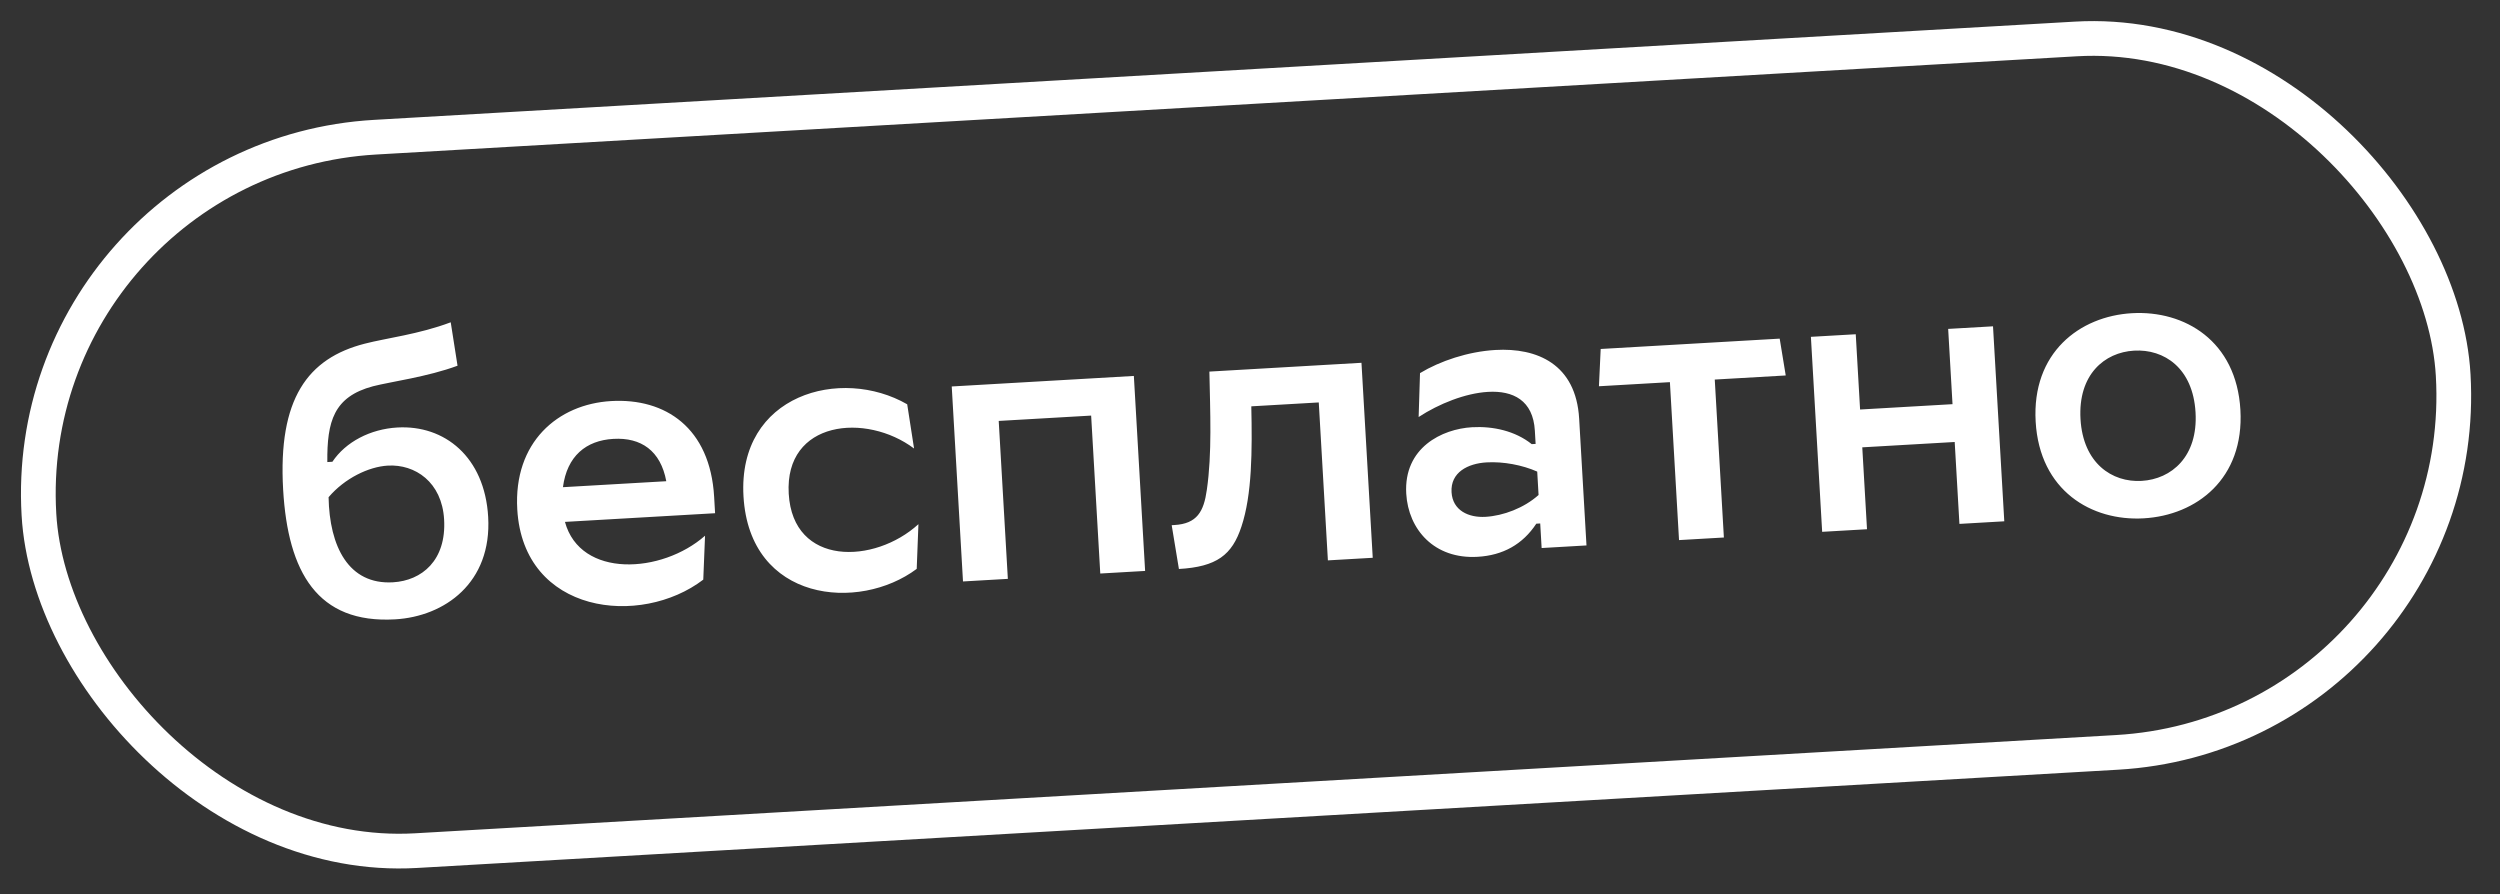 <?xml version="1.0" encoding="UTF-8"?> <svg xmlns="http://www.w3.org/2000/svg" width="288" height="103" viewBox="0 0 288 103" fill="none"><rect x="0" y="0" width="288" height="103" fill="#333333" stroke="none"/> <rect x="2.112" y="18.179" width="278.584" height="82.323" rx="41.161" transform="rotate(-3.306 2.112 18.179)" stroke="white" stroke-width="4"></rect> <path d="M45.516 71.349C51.221 71.019 56.677 67.143 56.238 59.551C55.839 52.633 51.208 48.934 45.772 49.248C42.672 49.427 39.827 50.898 38.292 53.195L37.708 53.229C37.663 48.544 38.445 45.704 42.973 44.496C45.016 43.972 49.266 43.411 52.708 42.131L51.923 37.128C48.261 38.511 44.456 38.956 42.014 39.593C35.44 41.28 32.013 45.941 32.618 56.408C33.168 65.932 36.576 71.865 45.516 71.349ZM37.852 57.278C39.709 55.097 42.472 53.765 44.673 53.638C47.818 53.456 50.913 55.532 51.162 59.844C51.434 64.561 48.594 66.889 45.269 67.081C40.148 67.377 37.954 62.951 37.852 57.278ZM81.017 66.774L81.221 61.714C76.245 66.103 66.856 66.645 65.082 60.122L82.378 59.123L82.269 57.236C81.81 49.284 76.653 45.841 70.408 46.202C64.253 46.557 59.143 50.954 59.59 58.681C60.288 70.766 73.808 72.284 81.017 66.774ZM64.851 56.124C65.32 52.536 67.515 50.741 70.66 50.559C73.849 50.375 76.102 51.913 76.756 55.436L64.851 56.124ZM85.65 57.176C86.353 69.35 98.951 70.516 105.605 65.534L105.803 60.384C100.751 65.003 91.346 65.276 90.861 56.875C90.373 48.429 99.787 47.524 105.3 51.668L104.51 46.575C96.909 42.191 84.97 45.405 85.65 57.176ZM126.751 66.07L131.917 65.772L130.62 43.309L109.64 44.521L110.937 66.984L116.104 66.685L115.052 48.491L125.7 47.876L126.751 66.07ZM135.811 65.547C140.169 65.295 141.938 63.931 143.012 60.668C144.242 56.991 144.263 51.897 144.15 46.81L151.922 46.361L152.973 64.555L158.139 64.257L156.841 41.794L139.321 42.807C139.411 47.489 139.638 52.209 139.026 56.436C138.675 58.936 137.899 60.333 135.293 60.483L134.979 60.501L135.811 65.547ZM176.815 49.611L176.903 51.138L176.454 51.164C174.564 49.65 172.006 49.077 169.58 49.217C166.121 49.417 161.693 51.566 161.999 56.867C162.238 61 165.231 64.433 170.217 64.145C173.137 63.977 175.409 62.718 176.983 60.329L177.433 60.303L177.596 63.133L182.763 62.834L181.919 48.234C181.556 41.944 177.073 40.04 172.267 40.317C169.122 40.499 165.894 41.587 163.586 42.982L163.427 48.04C165.773 46.507 168.813 45.295 171.418 45.144C174.294 44.978 176.613 46.106 176.815 49.611ZM167.218 56.701C167.086 54.41 169.1 53.392 171.257 53.267C173.188 53.156 175.376 53.57 177.088 54.328L177.243 57.023C175.572 58.517 173.19 59.421 171.123 59.54C169.191 59.652 167.34 58.812 167.218 56.701ZM193.424 62.219L198.591 61.92L197.54 43.725L205.716 43.253L205.02 39.011L184.399 40.202L184.197 44.496L192.373 44.024L193.424 62.219ZM225.726 60.353L230.893 60.054L229.595 37.592L224.429 37.89L224.93 46.561L214.282 47.176L213.782 38.505L208.615 38.803L209.913 61.266L215.079 60.968L214.534 51.533L225.181 50.918L225.726 60.353ZM252.927 47.513C253.221 52.589 250.171 55.199 246.712 55.399C243.298 55.596 239.968 53.355 239.674 48.278C239.379 43.157 242.431 40.591 245.845 40.394C249.304 40.194 252.631 42.391 252.927 47.513ZM234.508 48.577C234.967 56.528 240.941 60.06 246.961 59.712C253.026 59.361 258.553 55.166 258.094 47.214C257.634 39.262 251.661 35.731 245.596 36.081C239.576 36.429 234.049 40.625 234.508 48.577Z" fill="white"></path> </svg> 